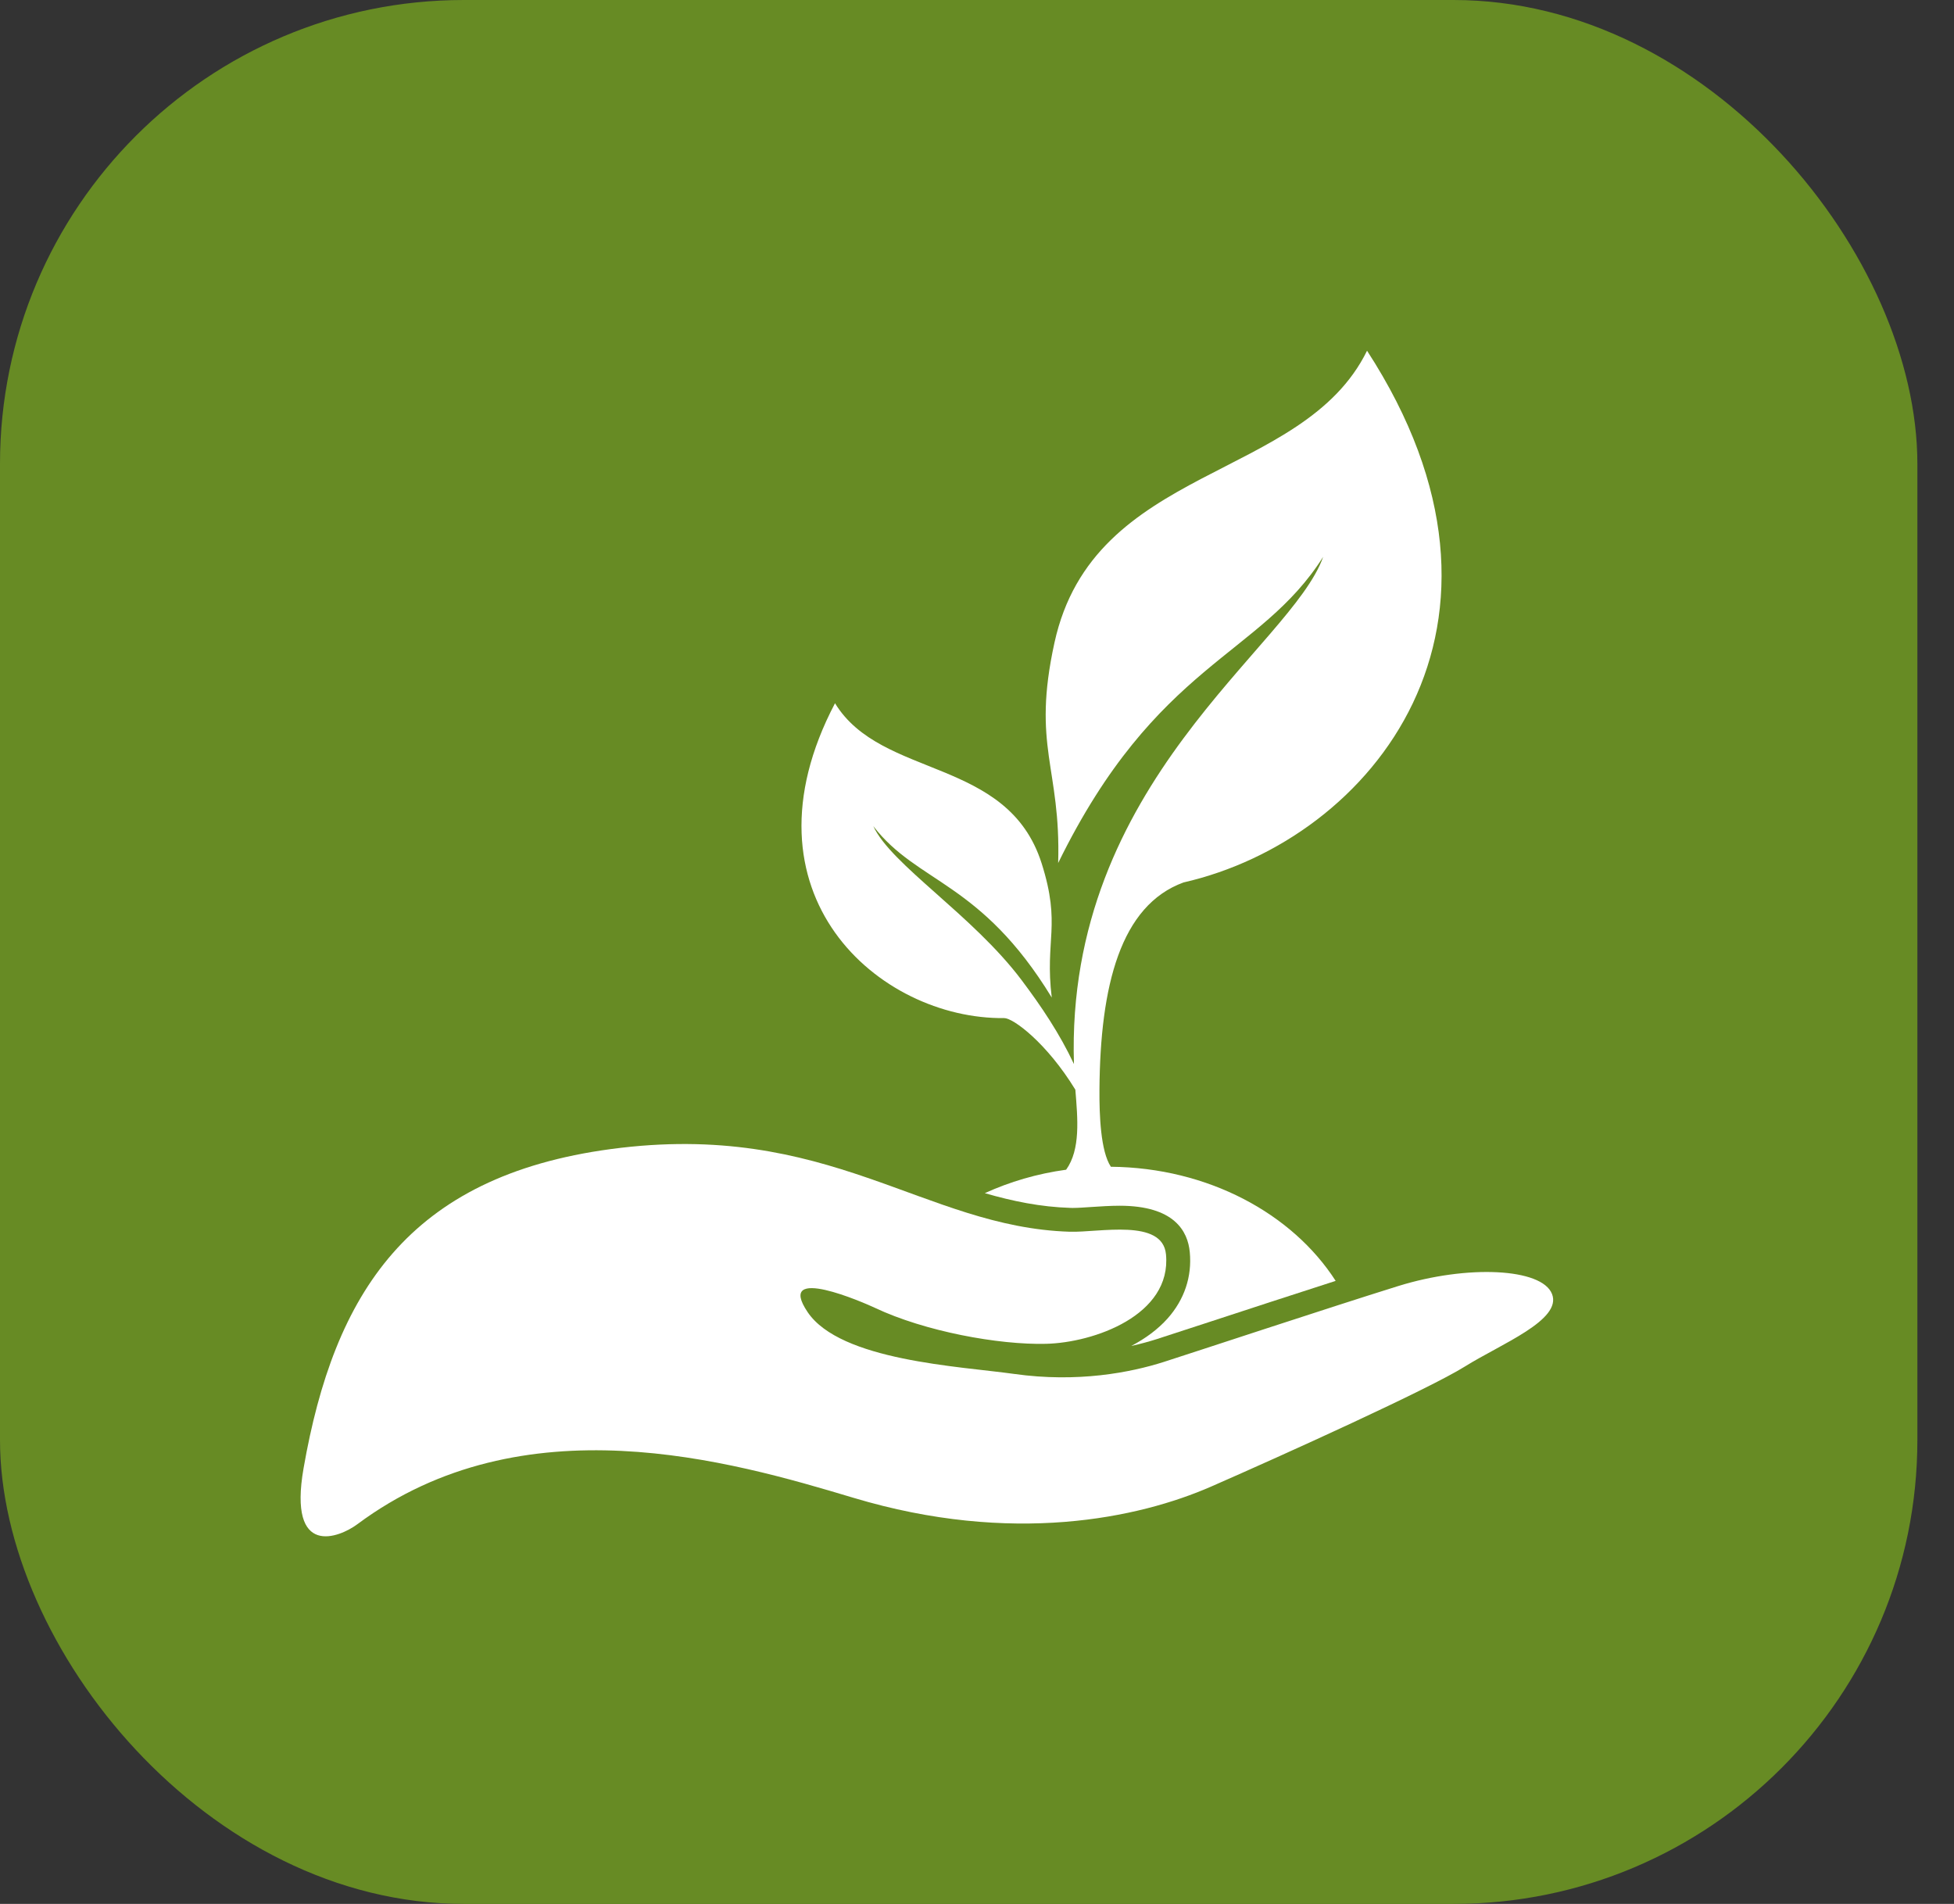 <svg width="39" height="38" viewBox="0 0 39 38" fill="none" xmlns="http://www.w3.org/2000/svg">
<rect x="0" y="0" width="39" height="38" fill="#333333" stroke="none"/>
<rect width="38.269" height="38" rx="9.259" fill="#678B24"/>
<path d="M20.046 20.321C20.222 20.319 20.892 20.815 21.463 21.749C21.51 22.327 21.569 22.942 21.279 23.346C20.7 23.425 20.154 23.587 19.656 23.814C20.209 23.974 20.769 24.09 21.366 24.108L21.409 24.109C21.518 24.109 21.647 24.099 21.785 24.09C21.958 24.079 22.154 24.065 22.347 24.065C23.433 24.065 23.708 24.569 23.747 24.992C23.793 25.48 23.64 25.936 23.306 26.313C23.108 26.536 22.855 26.718 22.579 26.864C22.773 26.821 22.942 26.773 23.082 26.729C23.259 26.672 23.656 26.542 24.159 26.378C24.869 26.145 25.822 25.834 26.658 25.565C26.658 25.564 26.658 25.564 26.658 25.564C25.793 24.22 24.11 23.305 22.172 23.287C21.967 22.979 21.941 22.254 21.944 21.753C21.958 19.664 22.368 18.071 23.621 17.613C27.394 16.751 30.835 12.469 27.285 7C26.002 9.613 21.827 9.259 21.046 12.828C20.59 14.91 21.176 15.313 21.12 17.225C23.081 13.222 25.147 13.113 26.409 11.114C25.781 12.907 21.257 15.61 21.435 21.237C21.147 20.625 20.786 20.089 20.388 19.559C19.411 18.26 17.781 17.256 17.431 16.489C18.311 17.635 19.573 17.585 20.992 19.91C20.85 18.75 21.184 18.472 20.79 17.231C20.113 15.103 17.594 15.553 16.666 14.036C14.668 17.841 17.543 20.349 20.046 20.32V20.321Z" fill="white"/>
<path d="M7.132 30.422C10.442 27.958 14.583 29.159 17.036 29.895C20.199 30.844 22.73 30.302 24.176 29.669C25.622 29.036 28.515 27.726 29.238 27.274C29.961 26.822 31.181 26.347 30.977 25.827C30.774 25.308 29.283 25.24 27.904 25.669C26.526 26.098 23.785 27.005 23.227 27.183C22.568 27.393 21.509 27.601 20.241 27.422C19.151 27.269 16.776 27.16 16.12 26.189C15.465 25.217 17.261 26.008 17.465 26.104C18.459 26.573 19.928 26.844 20.877 26.821C21.826 26.799 23.387 26.254 23.272 25.036C23.204 24.313 21.939 24.602 21.352 24.584C18.431 24.494 16.545 22.35 12.193 22.934C8.15 23.477 6.669 25.812 6.059 29.304C5.743 31.111 6.777 30.686 7.132 30.422Z" fill="white"/>
</svg>
